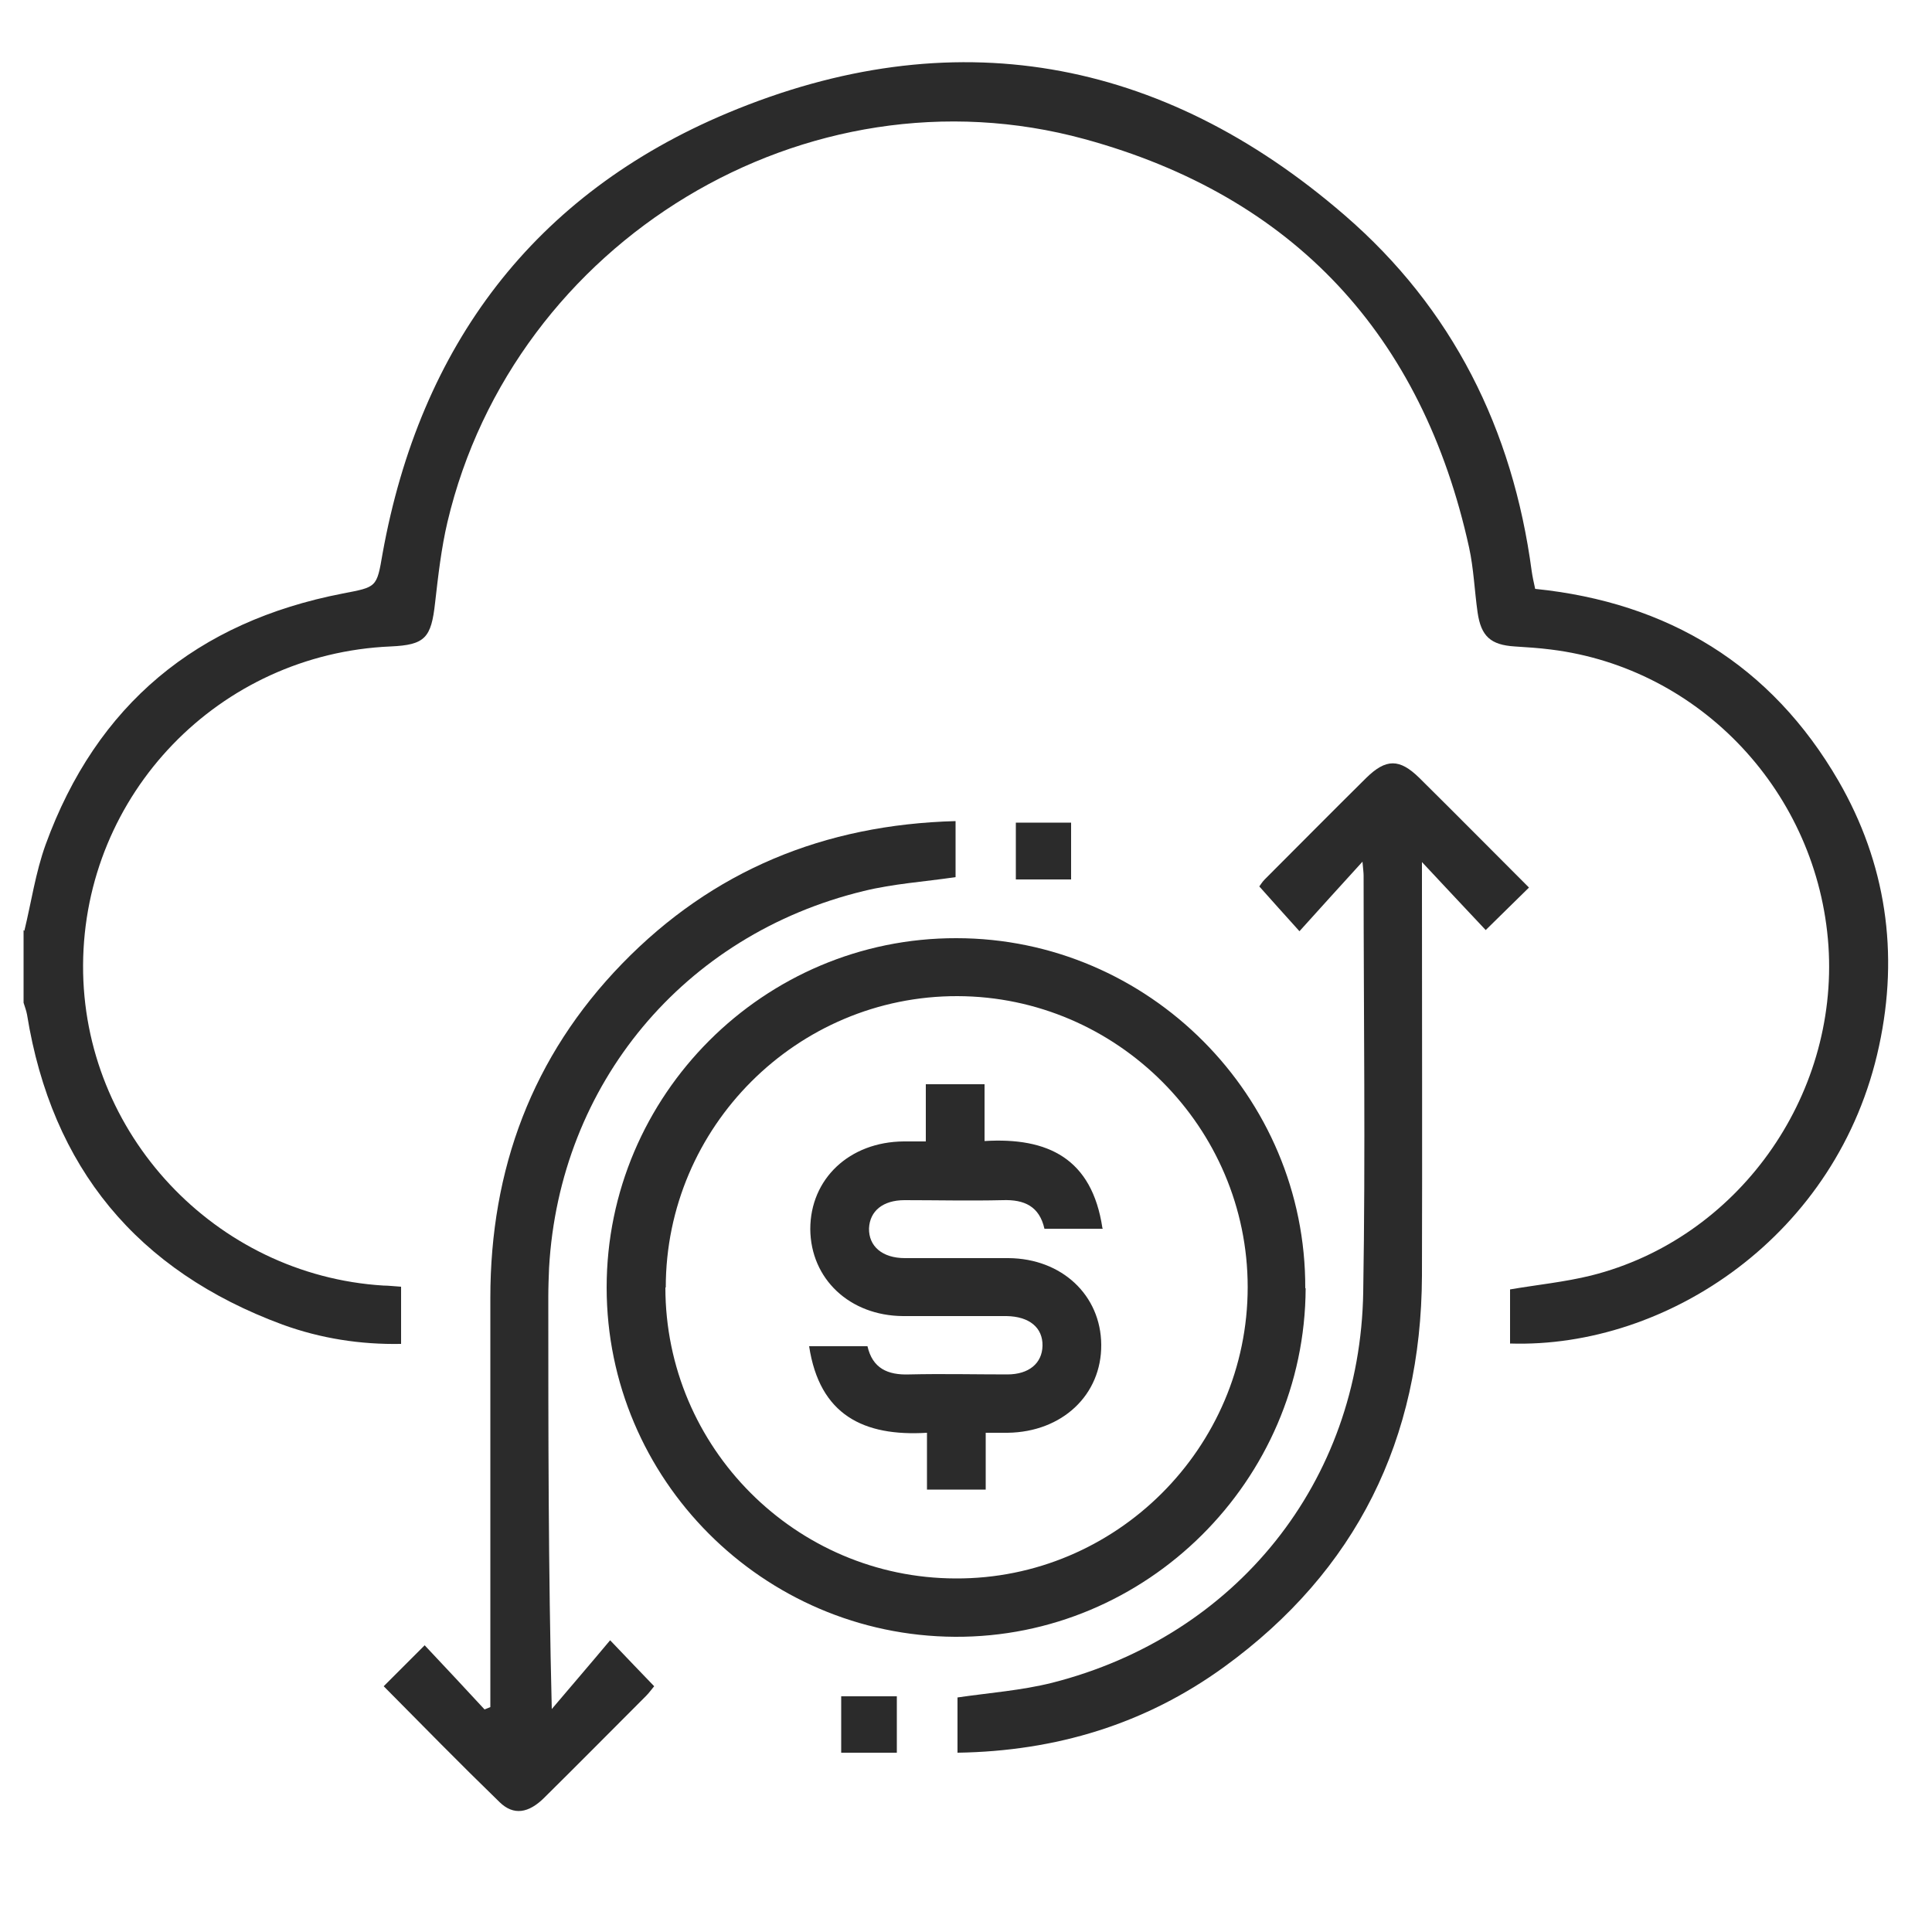 <?xml version="1.0" encoding="UTF-8"?>
<svg id="Layer_1" data-name="Layer 1" xmlns="http://www.w3.org/2000/svg" viewBox="0 0 50 50">
  <defs>
    <style>
      .cls-1 {
        fill: #2b2b2b;
      }
    </style>
  </defs>
  <g id="DJxVy9">
    <g>
      <path class="cls-1" d="M.63,24.09c.18-.74,.29-1.51,.55-2.23,1.32-3.63,3.92-5.77,7.69-6.5,.88-.17,.88-.15,1.03-1.03,.97-5.38,3.92-9.31,8.94-11.41,5.79-2.42,11.21-1.46,15.96,2.65,2.79,2.41,4.35,5.54,4.84,9.21,.02,.14,.05,.28,.09,.46,3.44,.35,6.11,1.97,7.85,4.97,1.23,2.13,1.57,4.45,1.05,6.86-1.05,4.91-5.5,7.83-9.55,7.7v-1.4c.7-.12,1.41-.19,2.1-.36,3.78-.95,6.4-4.61,6.14-8.53-.27-3.95-3.3-7.19-7.18-7.67-.31-.04-.62-.06-.94-.08-.62-.04-.87-.26-.96-.88-.08-.56-.1-1.13-.22-1.68-1.21-5.5-4.54-9.09-9.95-10.57-7.2-1.97-14.77,2.64-16.49,9.91-.16,.68-.24,1.39-.32,2.09-.1,.91-.26,1.09-1.15,1.13-4.44,.19-7.94,3.82-7.96,8.25-.02,4.35,3.42,8.02,7.77,8.29,.14,0,.28,.02,.46,.03v1.48c-1.05,.02-2.08-.14-3.07-.5-3.76-1.39-5.97-4.06-6.61-8.02-.02-.11-.06-.21-.09-.31,0-.63,0-1.26,0-1.88Z"/>
      <path class="cls-1" d="M33.79,33.34c-.02,4.98-4.12,9.05-9.08,9.02-4.97-.03-9.01-4.08-9.01-9.04,0-4.98,4.07-9.05,9.05-9.04,4.98,0,9.05,4.09,9.03,9.06Zm-16.57-.02c0,4.14,3.37,7.52,7.51,7.53,4.15,.02,7.56-3.38,7.56-7.54,0-4.13-3.38-7.52-7.51-7.53-4.15-.01-7.55,3.38-7.55,7.54Z"/>
      <path class="cls-1" d="M24.73,21.26v1.44c-.81,.12-1.61,.17-2.38,.36-4.66,1.13-7.87,5-8.14,9.75-.01,.25-.02,.5-.02,.75,0,3.53,0,7.06,.09,10.67,.5-.59,1-1.17,1.51-1.78,.47,.49,.79,.83,1.14,1.19-.06,.07-.13,.17-.21,.25-.88,.88-1.75,1.76-2.63,2.63-.41,.41-.8,.47-1.16,.12-1.01-.98-2-1.99-3-3,.35-.35,.69-.69,1.06-1.06,.53,.56,1.04,1.11,1.55,1.66,.05-.02,.1-.04,.15-.06v-.47c0-3.37,0-6.75,0-10.12,0-3.33,1.08-6.25,3.41-8.65,2.34-2.41,5.23-3.6,8.63-3.69Z"/>
      <path class="cls-1" d="M35.27,22.29c-.6,.66-1.11,1.22-1.64,1.81-.39-.43-.7-.78-1.04-1.16,.02-.02,.07-.11,.14-.18,.88-.88,1.75-1.76,2.63-2.63,.51-.5,.86-.5,1.37,0,.95,.94,1.88,1.88,2.84,2.84-.36,.35-.7,.69-1.12,1.1-.52-.55-1.04-1.11-1.65-1.76,0,.31,0,.47,0,.64,0,3.36,.01,6.72,0,10.07-.02,4.22-1.69,7.63-5.12,10.12-2.04,1.48-4.35,2.18-6.9,2.22v-1.43c.82-.12,1.65-.18,2.45-.38,4.76-1.21,7.97-5.2,8.05-10.11,.06-3.59,.01-7.19,.01-10.78,0-.07-.01-.14-.03-.37Z"/>
      <path class="cls-1" d="M27.72,22.76h-1.43v-1.47h1.43v1.47Z"/>
      <path class="cls-1" d="M23.21,45.36h-1.44v-1.46h1.44v1.46Z"/>
      <path class="cls-1" d="M28.54,31.8h-1.51c-.13-.58-.52-.76-1.08-.74-.85,.02-1.7,0-2.54,0-.56,0-.9,.28-.92,.73-.01,.46,.34,.77,.93,.77,.89,0,1.79,0,2.68,0,1.38,.01,2.39,.96,2.4,2.24,.01,1.3-1.01,2.26-2.42,2.28-.17,0-.34,0-.57,0v1.47h-1.52v-1.47c-1.64,.1-2.78-.46-3.05-2.24h1.51c.13,.57,.52,.75,1.08,.73,.85-.02,1.7,0,2.54,0,.56,0,.9-.29,.91-.74,.01-.47-.34-.76-.93-.77-.89,0-1.79,0-2.68,0-1.38-.01-2.39-.96-2.4-2.25,0-1.3,1.01-2.26,2.42-2.27,.17,0,.34,0,.57,0v-1.48h1.52v1.47c1.64-.1,2.78,.45,3.05,2.25Z"/>
    </g>
  </g>
</svg>